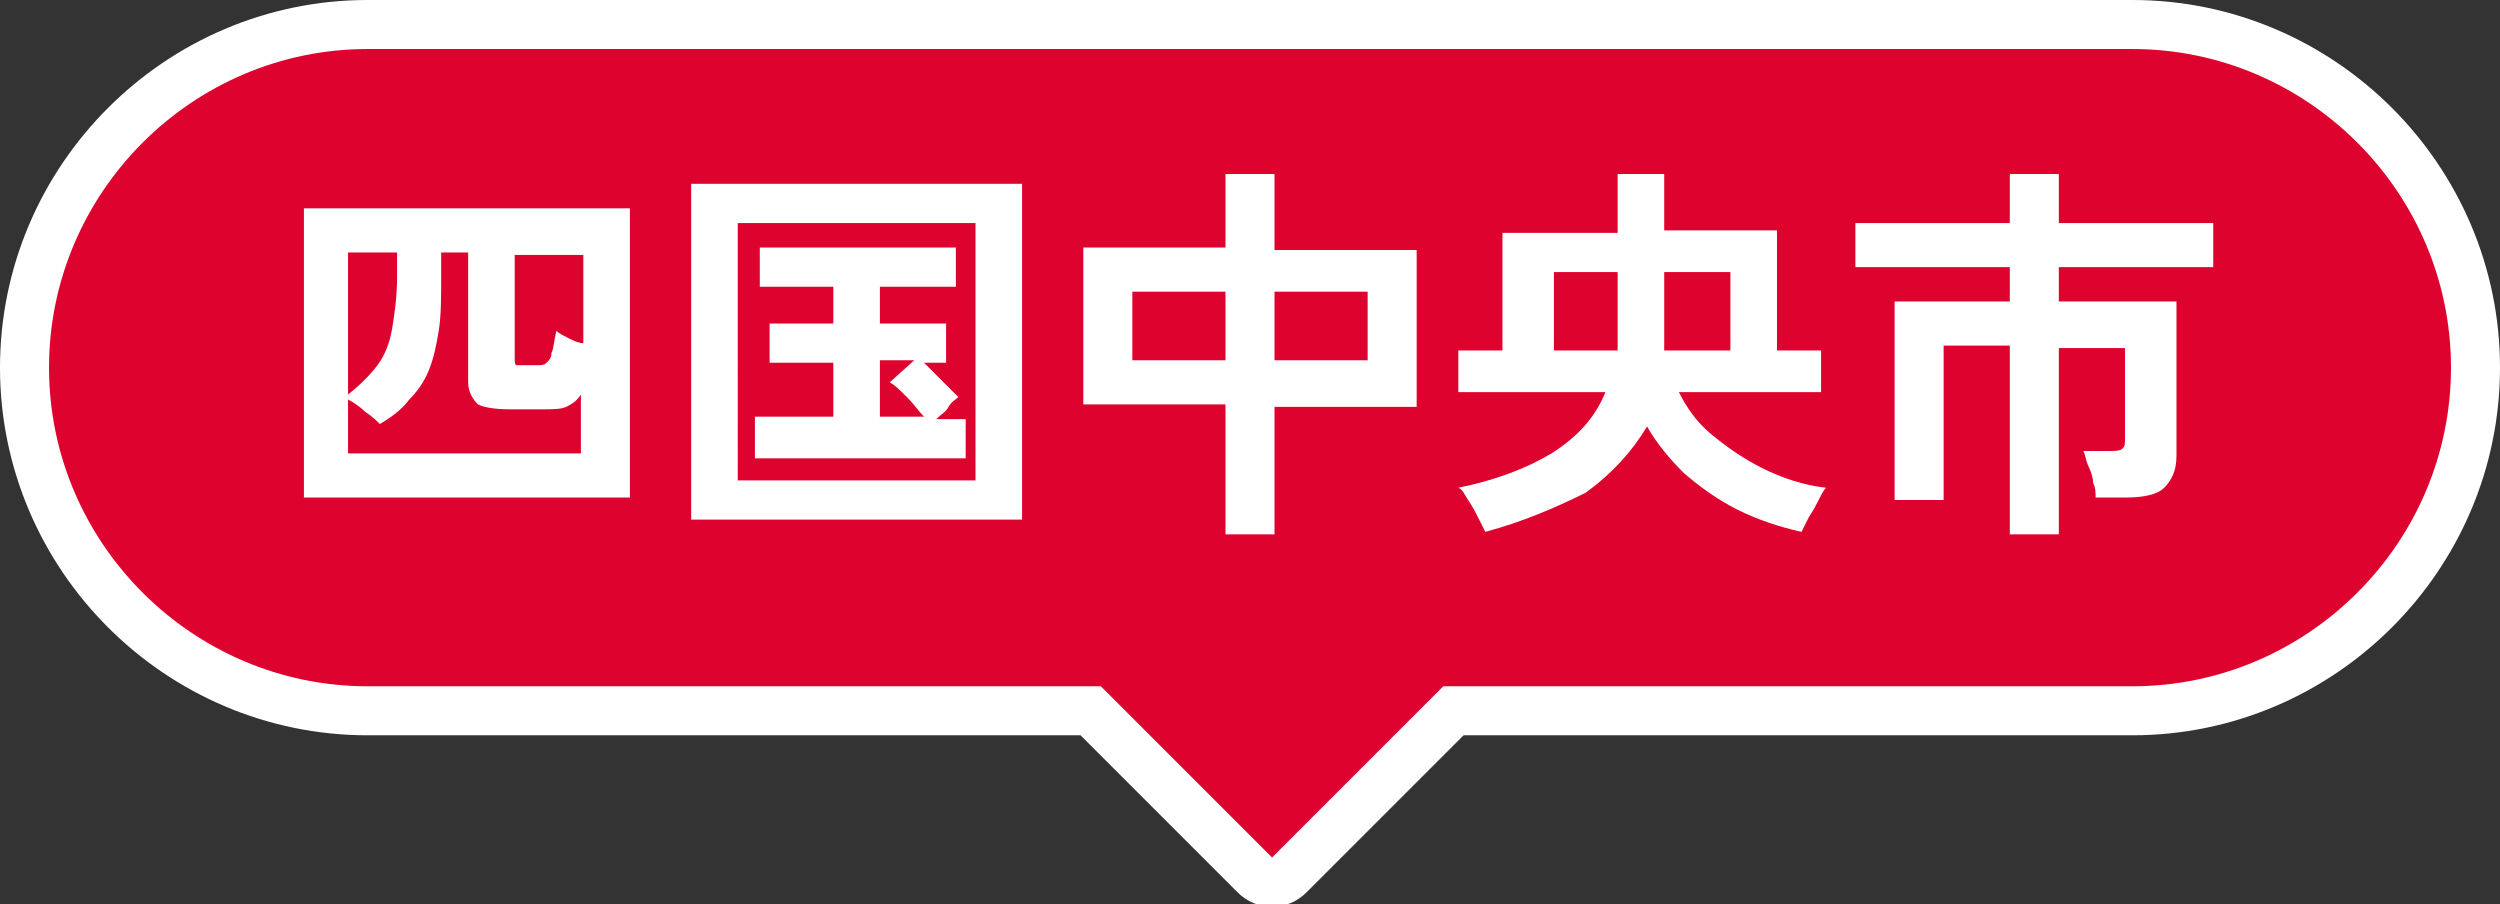 <?xml version="1.0" encoding="utf-8"?>
<!-- Generator: Adobe Illustrator 26.1.0, SVG Export Plug-In . SVG Version: 6.00 Build 0)  -->
<svg version="1.1" id="レイヤー_1" xmlns="http://www.w3.org/2000/svg" xmlns:xlink="http://www.w3.org/1999/xlink" x="0px"
	 y="0px" viewBox="0 0 102 36.9" style="enable-background:new 0 0 102 36.9;" xml:space="preserve">
<rect x="0" y="0" width="102" height="36.9" fill="#333333" stroke="none"/>
<style type="text/css">
	.st0{fill:#DE022F;stroke:#FFFFFF;stroke-width:2;stroke-miterlimit:10;}
	.st1{fill:#FFFFFF;}
</style>
<g>
	<path class="st0" d="M87,1H15C7.3,1,1,7.3,1,15s6.3,14,14,14h29.5l6.7,6.7c0.4,0.4,1,0.4,1.4,0l6.7-6.7H87c7.7,0,14-6.3,14-14
		S94.7,1,87,1z"/>
	<g>
		<g>
			<g>
				<path class="st1" d="M12.4,20.3V8.5h13.3v11.8H12.4z M14.2,18.5h9.5v-2.4c-0.2,0.3-0.4,0.4-0.6,0.5c-0.2,0.1-0.6,0.1-0.9,0.1
					h-1.4c-0.7,0-1.1-0.1-1.3-0.2c-0.2-0.2-0.4-0.5-0.4-0.9v-5.3H18v1c0,0.8,0,1.6-0.1,2.2c-0.1,0.6-0.2,1.1-0.4,1.6
					c-0.2,0.5-0.5,0.9-0.8,1.2c-0.3,0.4-0.7,0.7-1.2,1c-0.1-0.1-0.3-0.3-0.6-0.5c-0.2-0.2-0.5-0.4-0.7-0.5V18.5z M14.2,16.1
					c0.5-0.4,0.9-0.8,1.2-1.2c0.3-0.4,0.5-0.9,0.6-1.5c0.1-0.6,0.2-1.3,0.2-2.1v-1h-2V16.1z M21.5,14.9h0.4c0.2,0,0.3,0,0.4-0.1
					s0.2-0.2,0.2-0.4c0.1-0.2,0.1-0.5,0.2-0.9c0.1,0.1,0.3,0.2,0.5,0.3c0.2,0.1,0.4,0.2,0.6,0.2v-3.6H21v4.2c0,0.2,0,0.3,0.1,0.3
					C21.2,14.9,21.3,14.9,21.5,14.9z"/>
				<path class="st1" d="M28.2,21.3V7.5h13.5v13.7H28.2z M30.1,19.6h9.7V9.1h-9.7V19.6z M30.8,18.6V17H34v-2.2h-2.6v-1.6H34v-1.5H31
					v-1.6h8v1.6h-3.1v1.5h2.7v1.6h-0.9c0.1,0.1,0.3,0.3,0.5,0.5c0.2,0.2,0.4,0.4,0.5,0.5c0.2,0.2,0.3,0.3,0.4,0.4
					c-0.1,0.1-0.3,0.2-0.4,0.4s-0.3,0.3-0.5,0.5h1.2v1.6H30.8z M35.9,17h1.8c-0.2-0.2-0.4-0.5-0.7-0.8c-0.3-0.3-0.5-0.5-0.7-0.6
					l1-0.9h-1.4V17z"/>
				<path class="st1" d="M50,21.7v-5.2h-5.8v-6.4H50V7.1h2v3.1h5.8v6.4H52v5.2H50z M46.2,14.7H50v-2.8h-3.8V14.7z M52,14.7h3.8v-2.8
					H52V14.7z"/>
				<path class="st1" d="M60.6,21.7c-0.1-0.2-0.2-0.4-0.3-0.6c-0.1-0.2-0.2-0.4-0.4-0.7s-0.2-0.4-0.4-0.5c1.5-0.3,2.8-0.8,3.8-1.4
					c1.1-0.7,1.8-1.5,2.2-2.5h-6v-1.7h1.8V9.5H66V7.1h1.9v2.3h4.6v4.9h1.8V16h-5.8c0.3,0.6,0.7,1.2,1.3,1.7c0.6,0.5,1.3,1,2.1,1.4
					s1.7,0.7,2.6,0.8c-0.1,0.1-0.2,0.3-0.3,0.5c-0.1,0.2-0.2,0.4-0.4,0.7c-0.1,0.2-0.2,0.4-0.3,0.6c-0.9-0.2-1.8-0.5-2.6-0.9
					c-0.8-0.4-1.5-0.9-2.2-1.5c-0.6-0.6-1.1-1.2-1.5-1.9c-0.6,1-1.4,1.9-2.5,2.7C63.5,20.7,62.1,21.3,60.6,21.7z M63.4,14.3H66v-3.2
					h-2.6V14.3z M67.9,14.3h2.7v-3.2h-2.7V14.3z"/>
				<path class="st1" d="M82,21.7v-7.6h-2.7v6.3h-2v-8.1H82v-1.4h-6.3V9.1H82v-2h2v2h6.3v1.8H84v1.4h4.8v6.3c0,0.6-0.2,1-0.5,1.3
					c-0.3,0.3-0.9,0.4-1.6,0.4h-1.2c0-0.2,0-0.4-0.1-0.6c0-0.2-0.1-0.5-0.2-0.7c-0.1-0.2-0.1-0.4-0.2-0.6h1.1c0.2,0,0.4,0,0.5-0.1
					c0.1-0.1,0.1-0.2,0.1-0.4v-3.7H84v7.6H82z"/>
			</g>
		</g>
	</g>
</g>
</svg>
